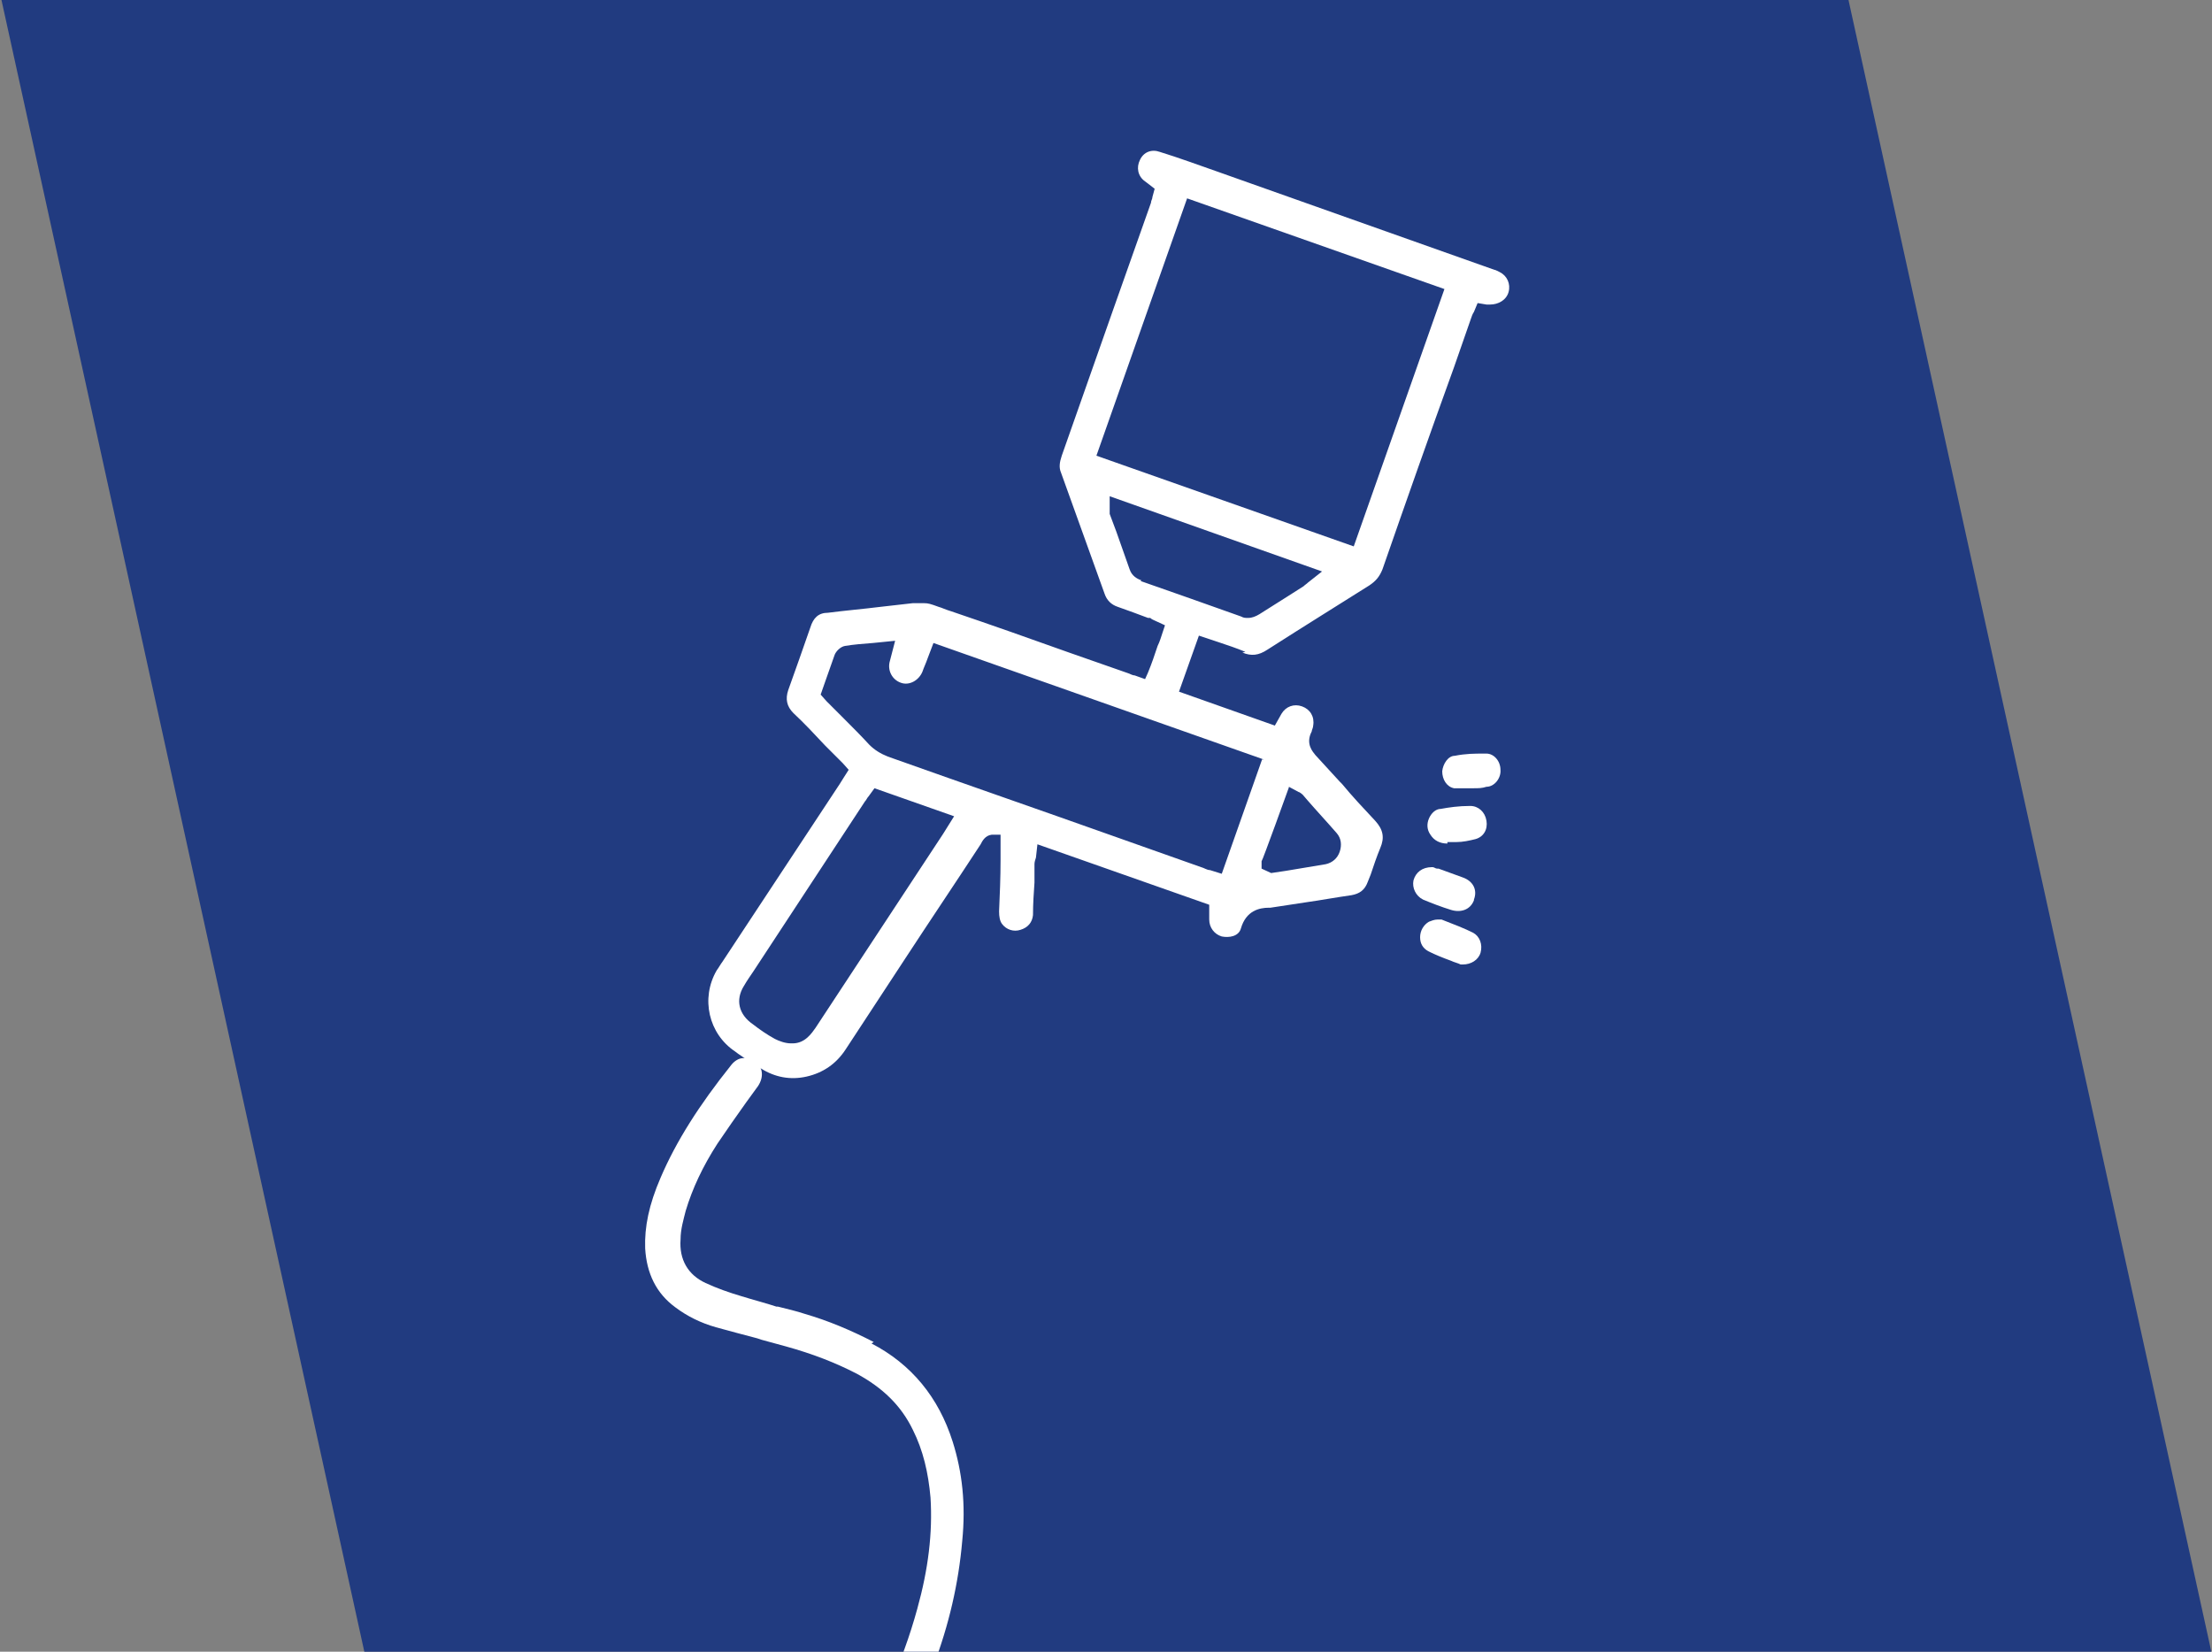 <?xml version="1.0" encoding="UTF-8"?>
<svg xmlns="http://www.w3.org/2000/svg" id="Livello_1" data-name="Livello 1" version="1.1" viewBox="0 0 300 224">
  <rect x="0" y="0" width="300" height="224" fill="#808080" stroke="none"/>
  <defs>
    <style>
      .cls-1 {
        fill: #213b80;
      }

      .cls-1, .cls-2 {
        stroke-width: 0px;
      }

      .cls-2 {
        fill: #fff;
      }
    </style>
  </defs>
  <polygon class="cls-1" points="300 224.4 49.5 224.4 .2 0 250.7 0 300 224.4"></polygon>
  <path class="cls-2" d="M118.5,182c-3.1-1.6-6.2-2.9-9.3-3.8-1.2-.4-2.5-.7-3.7-1h-.2c-1.5-.5-3.1-.9-4.7-1.4-1.7-.5-3.4-1.1-4.9-1.8-2.4-1.1-3.6-3.2-3.4-5.9,0-1.4.4-2.7.7-3.9.9-3,2.3-6,4.3-9.1,1.3-1.9,2.6-3.8,3.9-5.6l1.6-2.2c.8-1.2.7-2.5-.3-3.3-.5-.4-1.1-.6-1.7-.5-.6,0-1.2.4-1.6.9-4.4,5.5-7.5,10.4-9.6,15.3-1.6,3.7-2.2,6.7-2.1,9.6.2,3.4,1.5,6.1,4.1,8,1.6,1.2,3.4,2.1,5.5,2.7,1.8.5,3.7,1,5.6,1.5l.6.2c1.1.3,2.2.6,3.3.9,3.6,1,6.7,2.2,9.6,3.7,3.5,1.9,6,4.3,7.6,7.6,1.4,2.8,2.1,5.8,2.4,9.2.3,4.8-.3,9.7-1.8,15.1-2,7.3-5.2,14.4-9.7,21l-.3.4c-.2.3-.5.7-.7,1-.4.6-.5,1.3-.3,1.9.2.6.7,1.1,1.3,1.4.2.1.4.2.7.3h.4c.9-.5,1.5-.8,1.9-1.4,7.6-11.3,11.8-22.3,12.8-33.8.5-5,0-9.4-1.3-13.5-1.9-6-5.6-10.5-11-13.3"></path>
  <path class="cls-2" d="M199.9,122c.5-1.3-.1-2.5-1.5-3-1.1-.4-2.2-.8-3.3-1.2h-.2c-.2,0-.4-.2-.6-.2h-.1c-1.3,0-2.2.7-2.5,1.8-.2,1,.3,2.1,1.3,2.6,1.2.5,2.5,1,3.8,1.4s2.6,0,3.1-1.3"></path>
  <path class="cls-2" d="M199.8,126.5c-1.2-.6-2.5-1.1-4.3-1.8-.2,0-.4,0-.5,0-.5,0-.9.2-1.2.3-.7.4-1.2,1.2-1.2,2.1s.4,1.5,1.1,1.9c1,.5,2,.9,3.1,1.3.4.2.9.3,1.3.5h.3c1.1,0,2.1-.6,2.4-1.6.3-1.1-.1-2.2-1-2.7"></path>
  <path class="cls-2" d="M196.3,114.2c.4,0,.8,0,1.2,0,.9,0,1.8-.2,2.6-.4,1.1-.3,1.7-1.3,1.5-2.5s-1.1-2-2.2-2c-1.6,0-2.9.2-4,.4-.7,0-1.3.6-1.6,1.3-.3.7-.3,1.5.2,2.2.5.8,1.3,1.2,2.3,1.2"></path>
  <path class="cls-2" d="M201.7,102.2h-.5c-1.2,0-2.4,0-3.9.3-.9,0-1.6,1.1-1.7,2.1,0,1.1.6,2.1,1.6,2.3.3,0,.7,0,1,0h1.7c.6,0,1.1,0,1.7-.2,1.1,0,2-1.2,1.9-2.3,0-1.2-.9-2.2-1.9-2.2"></path>
  <path class="cls-2" d="M168.5,88.5c1.2.5,2.2.4,3.4-.4,5-3.2,10-6.3,13.8-8.7.9-.6,1.4-1.2,1.8-2.2,3.2-9.2,6.4-18.3,9.7-27.4l2.3-6.6c.1-.3.2-.6.4-.9l.5-1.2,1.2.2h.5c1.1,0,2.2-.6,2.5-1.7.3-1.1-.2-2.2-1.2-2.7s-.5-.2-.7-.3l-37.8-13.4c-2.3-.8-5-1.8-7.6-2.6-1.1-.4-2.2,0-2.7,1.1-.5,1-.3,2.2.7,2.9.1.1.3.2.4.3l.9.7-.3,1.1c0,.3-.2.5-.2.8l-5.2,14.7c-2.3,6.5-4.6,13.1-6.9,19.6-.3.9-.4,1.6-.1,2.3,2,5.5,3.9,10.9,5.9,16.4.3.9.9,1.5,1.8,1.8,1.4.5,2.8,1,4.1,1.5h.3c.2.2.5.3.7.4l1.3.6-.3.9c-.2.6-.4,1.3-.7,1.9-.4,1.2-.8,2.4-1.3,3.6l-.4.9-1.4-.5c-.3,0-.6-.2-.9-.3l-8-2.8c-5.3-1.9-10.7-3.8-16-5.6-.7-.2-1.3-.5-1.7-.6-1.1-.4-1.4-.5-2-.5s-.8,0-1.5,0l-4.4.5c-2.4.3-4.8.5-7.1.8-1.3,0-2,.7-2.4,2-1,2.9-2,5.7-3,8.5-.4,1.2-.2,2.2.7,3.1,1.5,1.4,2.9,2.9,4.3,4.4l1.8,1.8.6.6.8.9-.7,1.1c-.2.3-.3.5-.5.8l-15.9,24.1c-.3.4-.5.8-.8,1.2-2.2,3.8-1.1,8.6,2.5,11l.4.3c1,.7,2.1,1.4,3.1,2,1.9,1.2,4,1.6,6.2,1.1s4-1.7,5.3-3.7l8-12.2c3.4-5.2,6.9-10.4,10.3-15.6h0c.2-.4.6-1.2,1.5-1.3h1.2c0,0,0,1.8,0,1.8v1.6c0,2.4-.1,4.7-.2,7,0,.7.1,1.3.4,1.7.6.8,1.6,1.1,2.5.8,1-.3,1.6-1,1.7-2,0-1.5.1-3,.2-4.4v-2.5c0-.3.1-.6.2-.9l.2-1.8,23.3,8.2v2c0,1.1.7,2,1.7,2.3,1,.2,2.3,0,2.6-1.1.7-2.4,2.5-2.8,3.8-2.8h.2l4.6-.7c2.1-.3,4.3-.7,6.4-1,1.1-.2,1.8-.7,2.2-1.8l.4-1c.4-1.2.8-2.4,1.3-3.6.6-1.4.4-2.5-.7-3.7-1.5-1.6-3.1-3.3-4.5-5l-.3-.3c-1.1-1.2-2.2-2.4-3.3-3.6-.3-.4-1.4-1.5-.5-3.2,0-.2.2-.5.2-.8.2-1.2-.4-2.2-1.5-2.6s-2.2,0-2.8,1l-.9,1.6-13-4.6,2.7-7.6,2.7.9c1.2.4,2.4.8,3.6,1.3M148.7,61.8l12.3-34.9,34.9,12.3-12.3,34.9-34.9-12.3h0ZM128.4,112.3c-.2.3-.3.5-.5.8l-5,7.6c-4.1,6.2-8.2,12.5-12.3,18.7-.5.7-1.4,2.1-3.1,2.1h-.2c-.8,0-1.6-.3-2.2-.6-1.1-.6-2.1-1.3-3-2-1.9-1.3-2.4-3.3-1.2-5.2.4-.7.9-1.4,1.3-2l15.1-23c.2-.2.3-.5.5-.7l.8-1.1,10.8,3.8-1,1.6h0ZM174.8,106.7l1.3.7c.1,0,.4.2.6.4l.6.7c1.3,1.5,2.7,3,4,4.5.6.7.7,1.6.4,2.5s-1,1.5-1.9,1.7c-1.8.3-3.6.6-5.4.9l-2,.3-1.3-.6v-1c.1,0,3.7-10,3.7-10h0ZM171.2,102.9l-5.5,15.6-1.6-.5c-.4,0-.8-.3-1.2-.4l-11.3-4c-10.4-3.7-20.8-7.3-31.2-11-1-.4-1.8-.9-2.5-1.6-1.1-1.2-2.3-2.4-3.4-3.5l-1.9-1.9-.5-.5-.8-.9.7-2c.4-1.1.8-2.3,1.2-3.4.2-.5.8-1.1,1.4-1.2,1.2-.2,2.5-.3,3.8-.4l3-.3-.7,2.7c-.4,1.3.3,2.6,1.5,3,1.1.4,2.4-.3,2.9-1.5.2-.6.5-1.2.7-1.8l.8-2.1,44.8,15.8h-.2ZM154.8,78.7h0c-.6-.2-1.3-.6-1.6-1.5-.6-1.7-1.2-3.4-1.8-5.1l-.9-2.4v-2.4l28.8,10.2-1.9,1.5c-.2.2-.4.3-.6.5l-2.2,1.4c-1.3.8-2.5,1.6-3.8,2.4-.5.3-1,.5-1.5.5s-.6,0-1-.2c-4.5-1.6-9-3.2-13.6-4.8"></path>
</svg>
